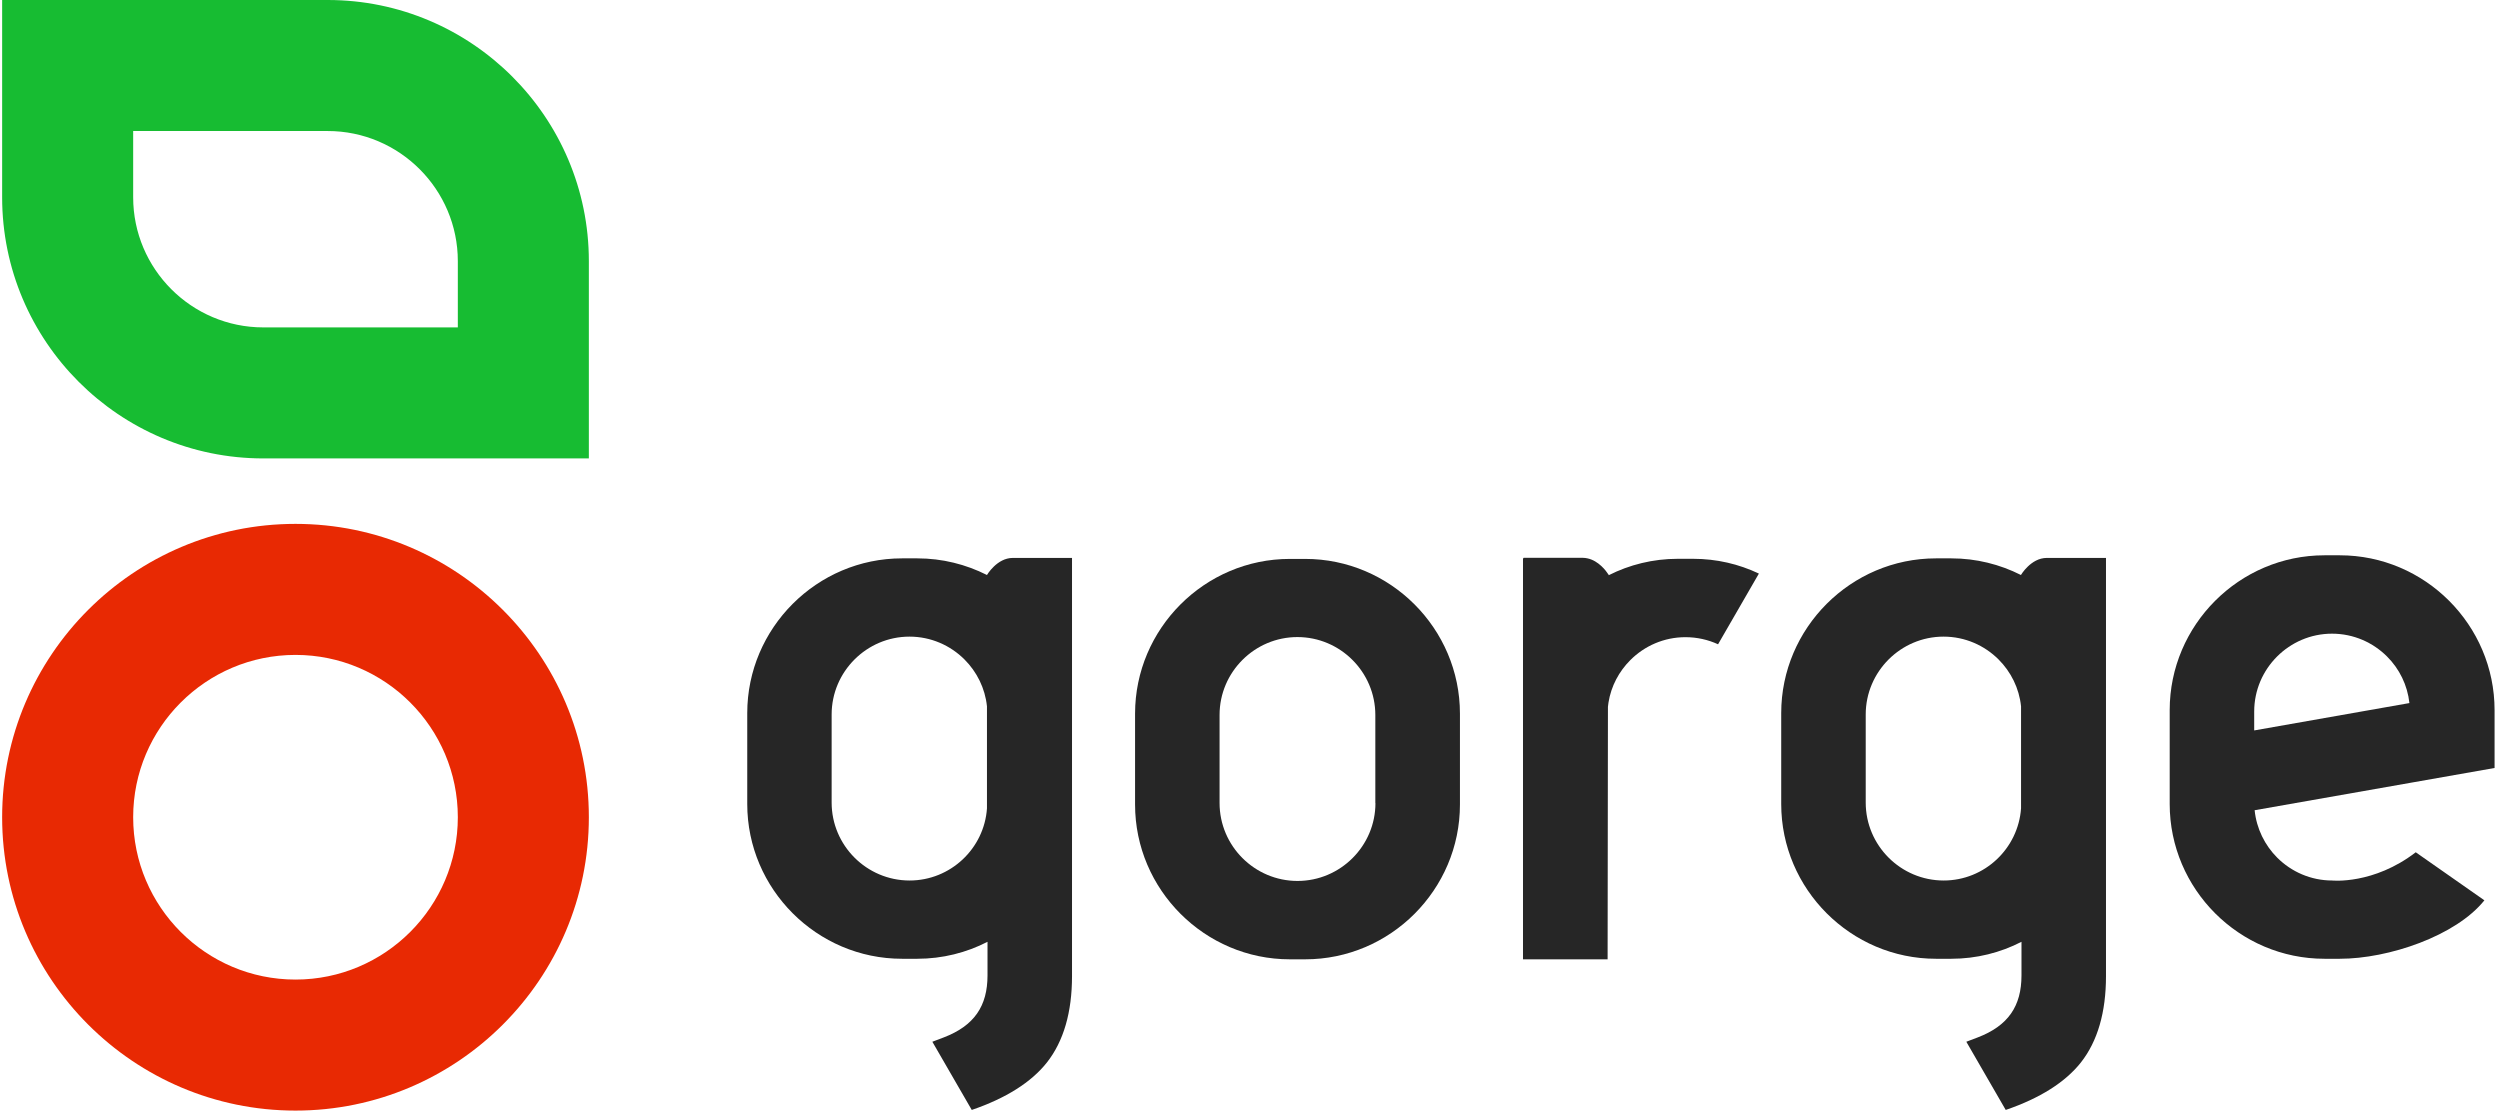 <?xml version="1.0" encoding="UTF-8"?> <svg xmlns="http://www.w3.org/2000/svg" width="103" height="46" viewBox="0 0 228 102" fill="none" id="logo-en"> <g clip-path="url(#clip0_2_1073)"> <path d="M29.74 0H0V18.02C0 31.18 10.71 41.88 23.86 41.88H53.6V23.86C53.6 10.7 42.89 0 29.74 0ZM41.63 29.91H23.86C17.3 29.91 11.97 24.57 11.97 18.02V11.97H29.74C36.3 11.97 41.63 17.31 41.63 23.86V29.91Z" fill="#17BC32"></path> <path d="M26.8 47.86C12.02 47.86 0 59.88 0 74.66C0 89.44 12.02 101.46 26.8 101.46C41.58 101.46 53.6 89.44 53.6 74.66C53.6 59.88 41.58 47.86 26.8 47.86ZM26.8 89.49C18.62 89.49 11.97 82.84 11.97 74.66C11.97 66.48 18.62 59.83 26.8 59.83C34.98 59.83 41.63 66.48 41.63 74.66C41.63 82.83 34.98 89.49 26.8 89.49Z" fill="#E82903"></path> <path d="M119.04 51.06H117.64C109.86 51.06 103.5 57.43 103.5 65.2V73.5C103.5 81.28 109.87 87.64 117.64 87.64H119.04C126.82 87.64 133.18 81.28 133.18 73.5V65.2C133.18 57.42 126.82 51.06 119.04 51.06ZM125.46 73.37C125.46 77.28 122.26 80.48 118.34 80.48C116.38 80.48 114.6 79.68 113.31 78.39C112.02 77.1 111.22 75.32 111.22 73.36V65.31C111.22 61.4 114.42 58.2 118.33 58.2C120.29 58.2 122.07 59 123.36 60.29C124.65 61.58 125.45 63.36 125.45 65.32V73.37H125.46Z" fill="#262626"></path> <path d="M89.97 52.53C88.05 51.56 85.89 51.01 83.61 51.01H82.21C74.43 51.01 68.07 57.38 68.07 65.15V73.45C68.07 81.23 74.44 87.59 82.21 87.59H83.61C85.91 87.59 88.1 87.03 90.02 86.04V89.11C90.02 91.91 88.81 93.71 86.01 94.78L84.98 95.17L88.58 101.4C91.71 100.33 94.02 98.87 95.45 97.06C96.97 95.13 97.74 92.48 97.74 89.18V73.45V65.15V50.97C97.52 50.97 96.48 50.97 92.33 50.97C90.88 50.97 89.97 52.53 89.97 52.53ZM82.9 80.44C80.94 80.44 79.16 79.64 77.87 78.35C76.58 77.06 75.78 75.28 75.78 73.32V65.27C75.78 61.36 78.98 58.16 82.89 58.16C84.85 58.16 86.63 58.96 87.92 60.25C89.04 61.37 89.8 62.87 89.97 64.53V65.28V73.33V73.85C89.72 77.52 86.64 80.44 82.9 80.44Z" fill="#262626"></path> <path d="M184.43 52.53C182.51 51.56 180.35 51.01 178.07 51.01H176.67C168.89 51.01 162.53 57.38 162.53 65.15V73.45C162.53 81.23 168.9 87.59 176.67 87.59H178.07C180.37 87.59 182.56 87.03 184.48 86.04V89.11C184.48 91.91 183.27 93.71 180.47 94.78L179.44 95.17L183.04 101.4C186.17 100.33 188.48 98.87 189.91 97.06C191.43 95.13 192.2 92.48 192.2 89.18V73.45V65.15V50.97C191.98 50.97 190.94 50.97 186.79 50.97C185.34 50.97 184.43 52.53 184.43 52.53ZM177.37 80.44C175.41 80.44 173.63 79.64 172.34 78.35C171.05 77.06 170.25 75.28 170.25 73.32V65.27C170.25 61.36 173.45 58.16 177.36 58.16C179.32 58.16 181.1 58.96 182.39 60.25C183.51 61.37 184.27 62.87 184.44 64.53V65.28V73.33V73.85C184.18 77.52 181.11 80.44 177.37 80.44Z" fill="#262626"></path> <path d="M153.08 51.05C150.82 51.05 148.67 51.59 146.77 52.55V52.52C146.77 52.52 146.75 52.49 146.72 52.45C146.55 52.18 145.86 51.23 144.83 51.01C144.69 50.98 144.55 50.96 144.4 50.96H138.99V51.01H138.94V65.2V73.5V87.64H138.99H146.67L146.7 64.58V64.57C146.72 64.44 146.73 64.31 146.75 64.18C146.99 62.68 147.71 61.34 148.75 60.3C150.04 59.01 151.82 58.21 153.78 58.21C154.84 58.21 155.85 58.44 156.76 58.86L160.49 52.4C158.66 51.53 156.63 51.05 154.48 51.05H153.08Z" fill="#262626"></path> <path d="M213.56 50.73H212.16C204.38 50.73 198.02 57.1 198.02 64.87V73.45C198.02 81.23 204.38 87.59 212.16 87.59H213.56C218.02 87.59 224.17 85.5 226.77 82.25L221.04 78.24L220.5 77.86C216.64 80.83 212.87 80.44 212.87 80.44C210.91 80.44 209.13 79.64 207.84 78.35C206.71 77.22 205.95 75.7 205.78 74.02L219.98 71.52L227.7 70.16V65.68V64.88C227.7 57.1 221.34 50.73 213.56 50.73ZM205.74 66.73V65C205.74 61.09 208.94 57.89 212.85 57.89C214.81 57.89 216.59 58.69 217.88 59.98C219 61.1 219.74 62.58 219.92 64.23L205.74 66.73Z" fill="#262626"></path> </g> <defs> <clipPath id="clip0_2_1073"> <rect width="227.7" height="101.45" fill="white"></rect> </clipPath> </defs> </svg> 